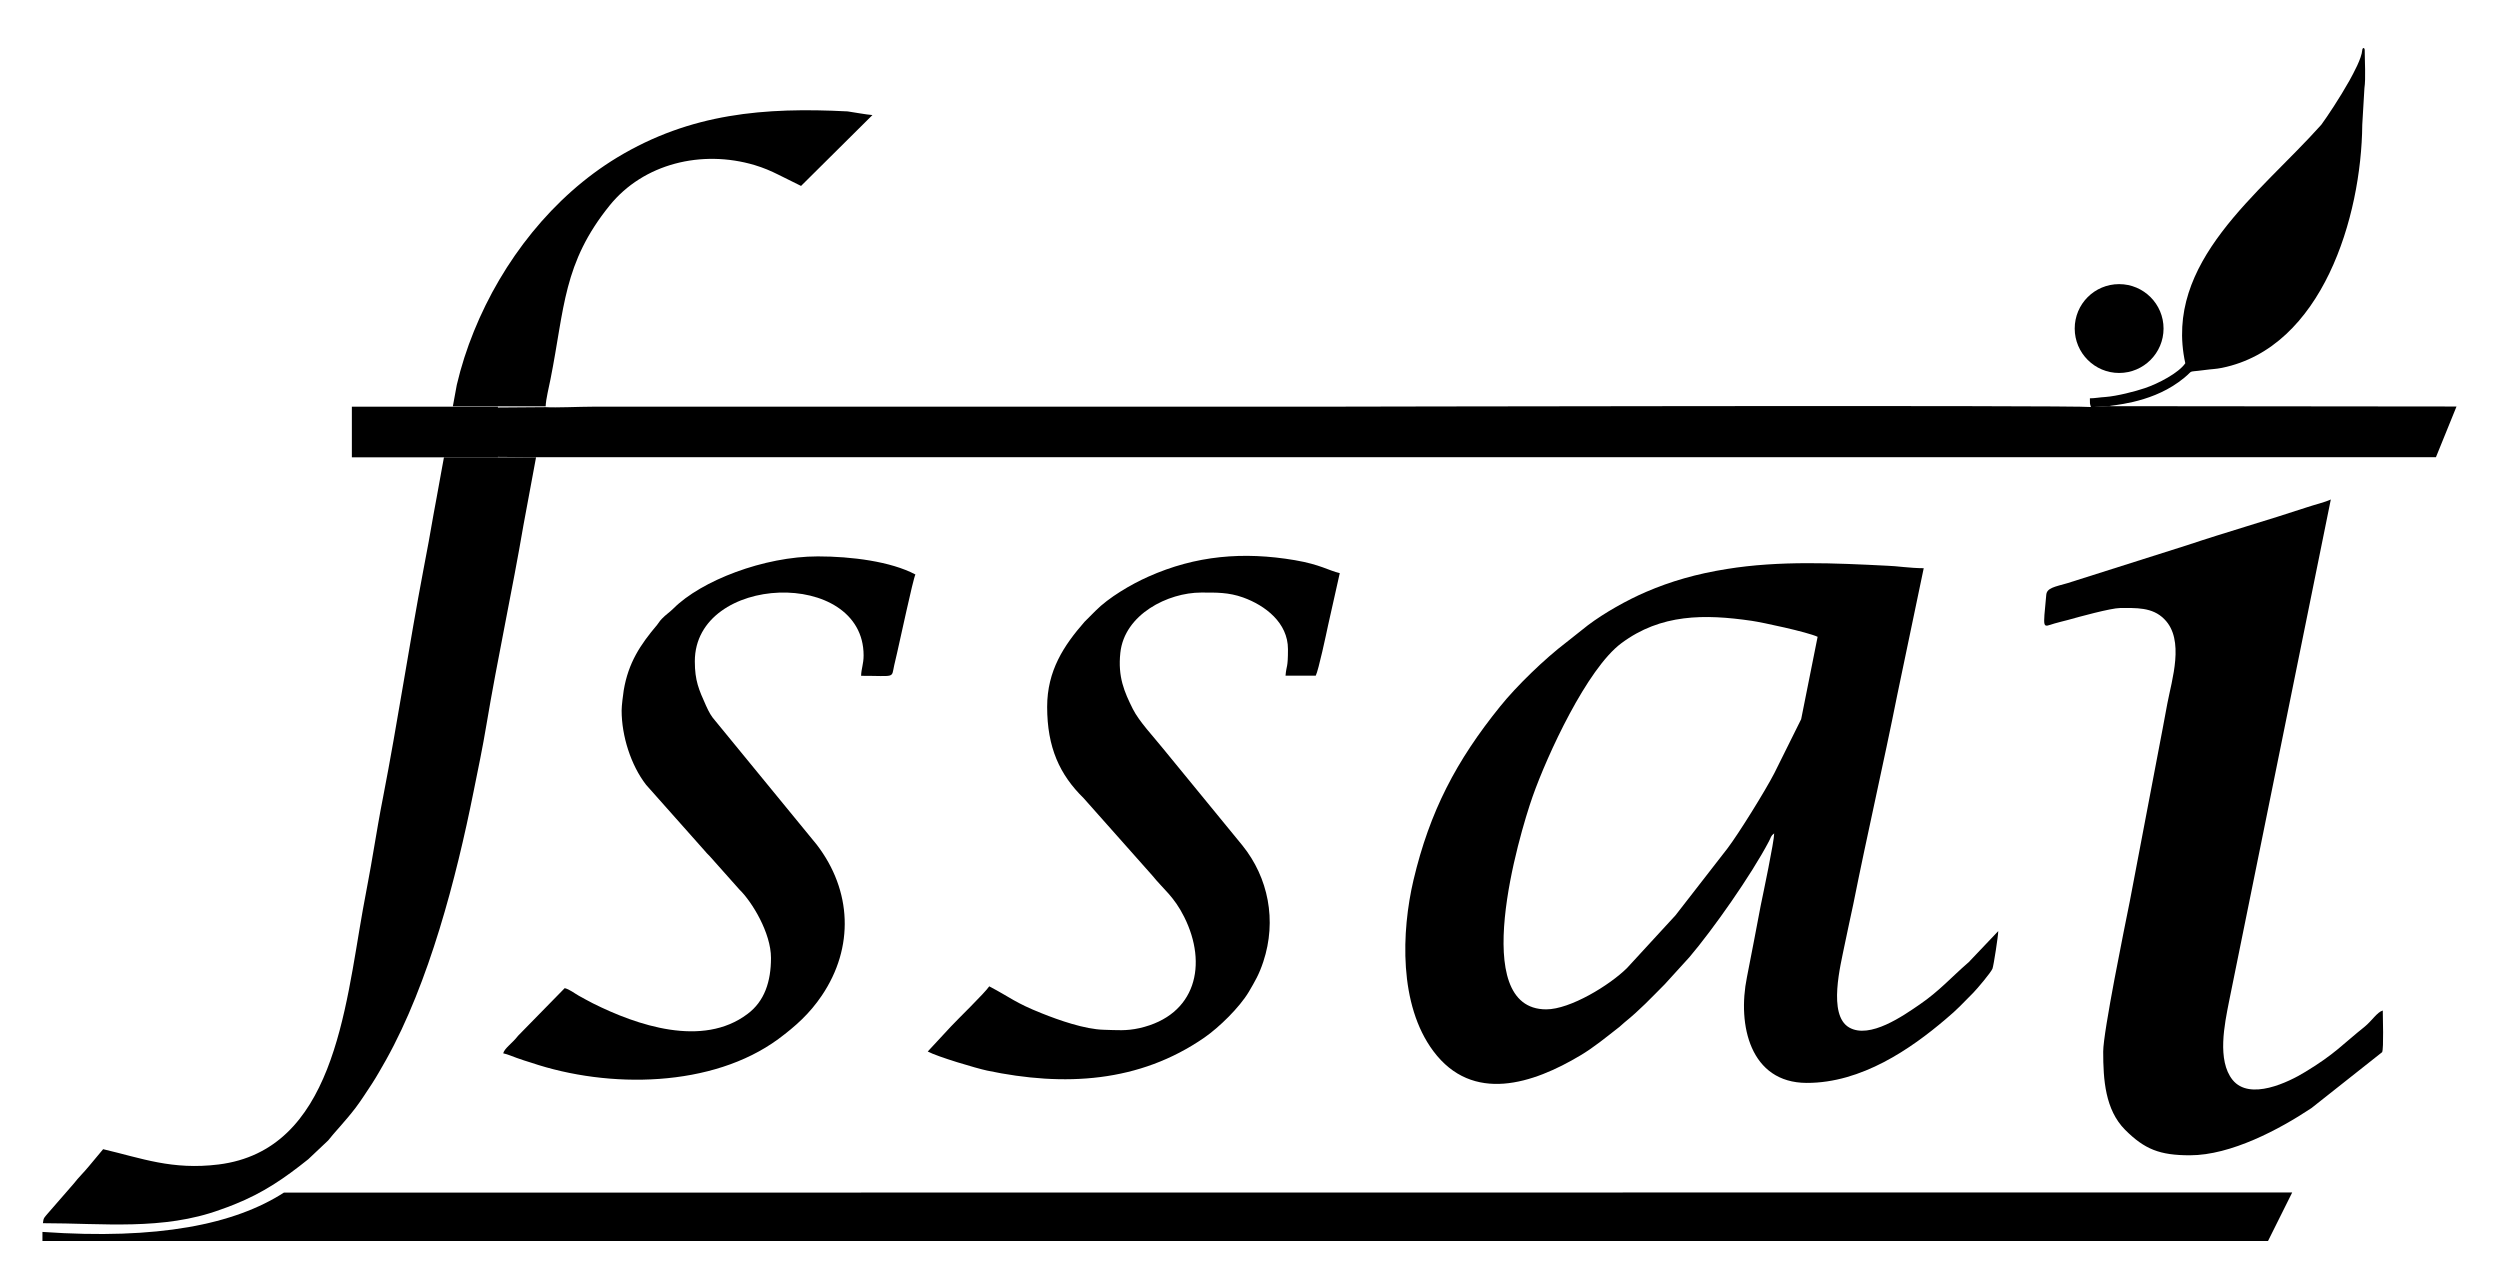 <svg width="43" height="22" viewBox="0 0 43 22" fill="none" xmlns="http://www.w3.org/2000/svg">
<path fill-rule="evenodd" clip-rule="evenodd" d="M26.595 17.361C25.245 17.361 26.125 14.373 26.36 13.703C26.612 12.987 27.297 11.502 27.888 11.063C28.567 10.557 29.317 10.56 30.129 10.678C30.31 10.704 31.088 10.871 31.263 10.953L30.98 12.37L30.519 13.298C30.363 13.601 29.908 14.334 29.716 14.588L28.819 15.743L27.984 16.651C27.687 16.945 27.008 17.361 26.595 17.361ZM30.516 14.334C30.516 14.47 30.327 15.369 30.284 15.576C30.205 15.986 30.131 16.391 30.047 16.809C29.88 17.633 30.103 18.623 31.074 18.626C32.019 18.629 32.87 18.037 33.464 17.531C33.677 17.353 33.745 17.271 33.94 17.076C34.005 17.01 34.245 16.727 34.271 16.66C34.291 16.606 34.37 16.091 34.37 16.015L33.886 16.524C33.883 16.527 33.877 16.532 33.877 16.535C33.855 16.555 33.877 16.538 33.843 16.566C33.575 16.798 33.351 17.05 33.02 17.276C32.743 17.466 32.16 17.879 31.804 17.672C31.433 17.455 31.662 16.586 31.724 16.269C31.77 16.037 31.826 15.797 31.877 15.55C32.118 14.342 32.395 13.146 32.633 11.952L33.088 9.773C32.856 9.773 32.61 9.734 32.466 9.731C31.555 9.685 30.604 9.64 29.701 9.787C29.184 9.869 28.734 9.999 28.312 10.181C27.984 10.322 27.596 10.54 27.311 10.755L26.94 11.049C26.567 11.332 26.083 11.802 25.803 12.15C25.047 13.086 24.592 13.955 24.312 15.137C24.105 16.02 24.057 17.282 24.654 18.08C25.33 18.985 26.369 18.64 27.183 18.153C27.41 18.018 27.616 17.848 27.82 17.689C27.871 17.653 27.893 17.624 27.942 17.585C28.208 17.37 28.392 17.172 28.635 16.928L29.059 16.462C29.461 15.989 30.117 15.058 30.426 14.47C30.462 14.402 30.457 14.376 30.516 14.334Z" fill="black"/>
<path fill-rule="evenodd" clip-rule="evenodd" d="M9.385 6.995C9.39 6.853 9.444 6.655 9.469 6.52C9.713 5.292 9.684 4.528 10.485 3.535C11.068 2.813 12.069 2.57 12.978 2.839C13.136 2.887 13.255 2.938 13.391 3.006L13.778 3.198L15.006 1.979C14.89 1.97 14.687 1.931 14.579 1.916C13.153 1.843 11.88 1.945 10.615 2.709C9.509 3.379 8.643 4.483 8.151 5.699C8.029 5.999 7.93 6.307 7.857 6.619L7.789 6.989H9.385V6.995ZM7.582 8.161L7.579 8.178C7.537 8.421 7.478 8.726 7.458 8.84C7.404 9.159 7.345 9.476 7.282 9.804C7.042 11.069 6.835 12.444 6.592 13.695C6.527 14.02 6.476 14.337 6.419 14.665C6.366 14.99 6.301 15.313 6.241 15.647C5.933 17.375 5.732 19.783 3.76 20.029C2.959 20.128 2.439 19.922 1.774 19.766L1.528 20.061C1.443 20.165 1.352 20.25 1.267 20.36L0.823 20.87C0.767 20.94 0.747 20.94 0.738 21.039C1.768 21.039 2.804 21.167 3.788 20.807C3.87 20.779 3.944 20.751 4.029 20.717C4.532 20.516 4.892 20.267 5.302 19.939L5.644 19.616C5.746 19.483 5.938 19.288 6.117 19.053C6.219 18.918 6.301 18.785 6.394 18.646C6.485 18.507 6.555 18.377 6.64 18.23C7.381 16.903 7.848 15.101 8.145 13.618C8.219 13.253 8.304 12.846 8.366 12.47C8.556 11.335 8.813 10.15 9.005 9.024L9.22 7.866H7.636L7.582 8.161Z" fill="black"/>
<path fill-rule="evenodd" clip-rule="evenodd" d="M9.22 7.864H41.898L42.252 6.992L36.26 6.986L35.968 7.001C35.714 6.967 22.741 6.995 22.657 6.995C18.503 6.995 14.35 6.995 10.196 6.995C9.962 6.995 9.557 7.015 9.387 7.003L7.8 7.015V7.852L9.22 7.864Z" fill="black"/>
<path fill-rule="evenodd" clip-rule="evenodd" d="M36.466 10.458C36.732 10.458 37.021 10.438 37.227 10.65C37.581 11.004 37.355 11.694 37.278 12.102C37.224 12.399 37.173 12.662 37.117 12.956L36.633 15.5C36.54 15.964 36.175 17.749 36.175 18.088C36.175 18.572 36.209 19.087 36.551 19.432C36.888 19.769 37.148 19.871 37.666 19.871C38.373 19.871 39.208 19.424 39.757 19.059L40.973 18.097C41.002 18.029 40.984 17.5 40.984 17.381C40.888 17.407 40.795 17.559 40.676 17.656C40.294 17.961 40.161 18.128 39.652 18.436C39.361 18.615 38.696 18.937 38.401 18.575C38.13 18.238 38.263 17.613 38.339 17.228L40.09 8.591C39.989 8.639 39.81 8.681 39.683 8.724C39.021 8.944 38.28 9.156 37.62 9.377L35.558 10.031C35.34 10.093 35.207 10.113 35.196 10.229C35.139 10.848 35.125 10.786 35.337 10.724C35.405 10.704 35.49 10.684 35.566 10.664C35.742 10.614 36.311 10.458 36.466 10.458Z" fill="black"/>
<path fill-rule="evenodd" clip-rule="evenodd" d="M18.011 12.158C18.011 12.857 18.226 13.324 18.639 13.729L19.819 15.058C20.011 15.296 20.192 15.418 20.368 15.771C20.775 16.583 20.577 17.463 19.598 17.684C19.369 17.735 19.213 17.718 18.984 17.712C18.659 17.704 18.215 17.548 17.918 17.429C17.456 17.245 17.391 17.163 17.015 16.965C16.942 17.076 16.46 17.543 16.356 17.656L15.957 18.086C16.132 18.179 16.791 18.374 16.978 18.414C18.308 18.694 19.595 18.62 20.713 17.848C20.97 17.67 21.318 17.33 21.48 17.059C21.587 16.875 21.655 16.764 21.729 16.541C21.963 15.834 21.816 15.095 21.369 14.541L20.006 12.877C19.841 12.671 19.595 12.413 19.485 12.195C19.338 11.901 19.225 11.643 19.27 11.227C19.341 10.566 20.09 10.192 20.659 10.192C20.922 10.192 21.129 10.186 21.383 10.277C21.76 10.413 22.153 10.71 22.153 11.165C22.153 11.505 22.128 11.428 22.111 11.621H22.631C22.679 11.527 22.812 10.902 22.843 10.755L23.044 9.858C22.852 9.813 22.713 9.711 22.272 9.635C21.386 9.485 20.569 9.553 19.748 9.92C19.454 10.051 19.069 10.277 18.843 10.506L18.656 10.693C18.297 11.103 18.011 11.536 18.011 12.158Z" fill="black"/>
<path fill-rule="evenodd" clip-rule="evenodd" d="M10.692 12.221C10.692 12.656 10.85 13.16 11.113 13.499L12.109 14.62C12.149 14.668 12.166 14.685 12.208 14.727L12.717 15.299C12.938 15.514 13.261 16.049 13.261 16.476C13.261 16.883 13.15 17.223 12.856 17.441C12.084 18.023 10.955 17.636 10.197 17.257C10.112 17.214 10.044 17.175 9.956 17.127C9.88 17.084 9.795 17.016 9.713 16.996L8.912 17.814C8.804 17.953 8.68 18.026 8.655 18.117C8.745 18.137 8.813 18.171 8.887 18.196C8.971 18.227 9.056 18.253 9.136 18.278C10.477 18.731 12.253 18.705 13.388 17.871C13.685 17.65 13.925 17.435 14.135 17.124C14.695 16.295 14.653 15.316 14.047 14.527L12.31 12.407C12.231 12.317 12.197 12.255 12.143 12.136C12.021 11.864 11.951 11.709 11.951 11.375C11.951 9.867 14.854 9.765 14.854 11.273C14.854 11.423 14.814 11.499 14.811 11.624C15.411 11.624 15.329 11.672 15.38 11.445C15.399 11.363 15.414 11.293 15.431 11.225C15.479 11.024 15.702 9.969 15.745 9.881C15.323 9.657 14.644 9.57 14.067 9.57C13.139 9.57 12.061 9.988 11.583 10.466C11.512 10.537 11.456 10.568 11.385 10.642C11.342 10.687 11.339 10.701 11.303 10.747C11.014 11.089 10.808 11.397 10.728 11.873C10.717 11.952 10.692 12.13 10.692 12.221Z" fill="black"/>
<path fill-rule="evenodd" clip-rule="evenodd" d="M37.587 6.248C37.474 6.415 37.12 6.599 36.894 6.675C36.729 6.732 36.407 6.814 36.215 6.828C36.113 6.834 36.031 6.851 35.946 6.851C35.946 6.935 35.943 6.941 35.965 7.003L36.257 6.989C36.308 6.967 36.953 6.947 37.471 6.573C37.799 6.336 37.547 6.415 37.923 6.364C38.045 6.347 38.104 6.35 38.218 6.327C39.941 5.976 40.617 3.733 40.631 2.146L40.668 1.517C40.693 1.348 40.673 1.045 40.673 0.861C40.67 0.81 40.634 0.819 40.631 0.861C40.62 1.005 40.484 1.251 40.41 1.387C40.243 1.684 40.028 2.007 39.926 2.146C38.863 3.337 37.208 4.508 37.587 6.248Z" fill="black"/>
<path fill-rule="evenodd" clip-rule="evenodd" d="M36.449 4.887C36.871 4.887 37.213 5.229 37.213 5.651C37.213 6.072 36.871 6.415 36.449 6.415C36.028 6.415 35.685 6.072 35.685 5.651C35.685 5.229 36.025 4.887 36.449 4.887Z" fill="black"/>
<path fill-rule="evenodd" clip-rule="evenodd" d="M39.426 20.51L39.01 21.345H0.73V21.189C2.722 21.328 4.034 21.059 4.883 20.513L39.426 20.51Z" fill="black"/>
<path d="M8.564 6.995H6.052V7.866H8.564V6.995Z" fill="black"/>
</svg>
